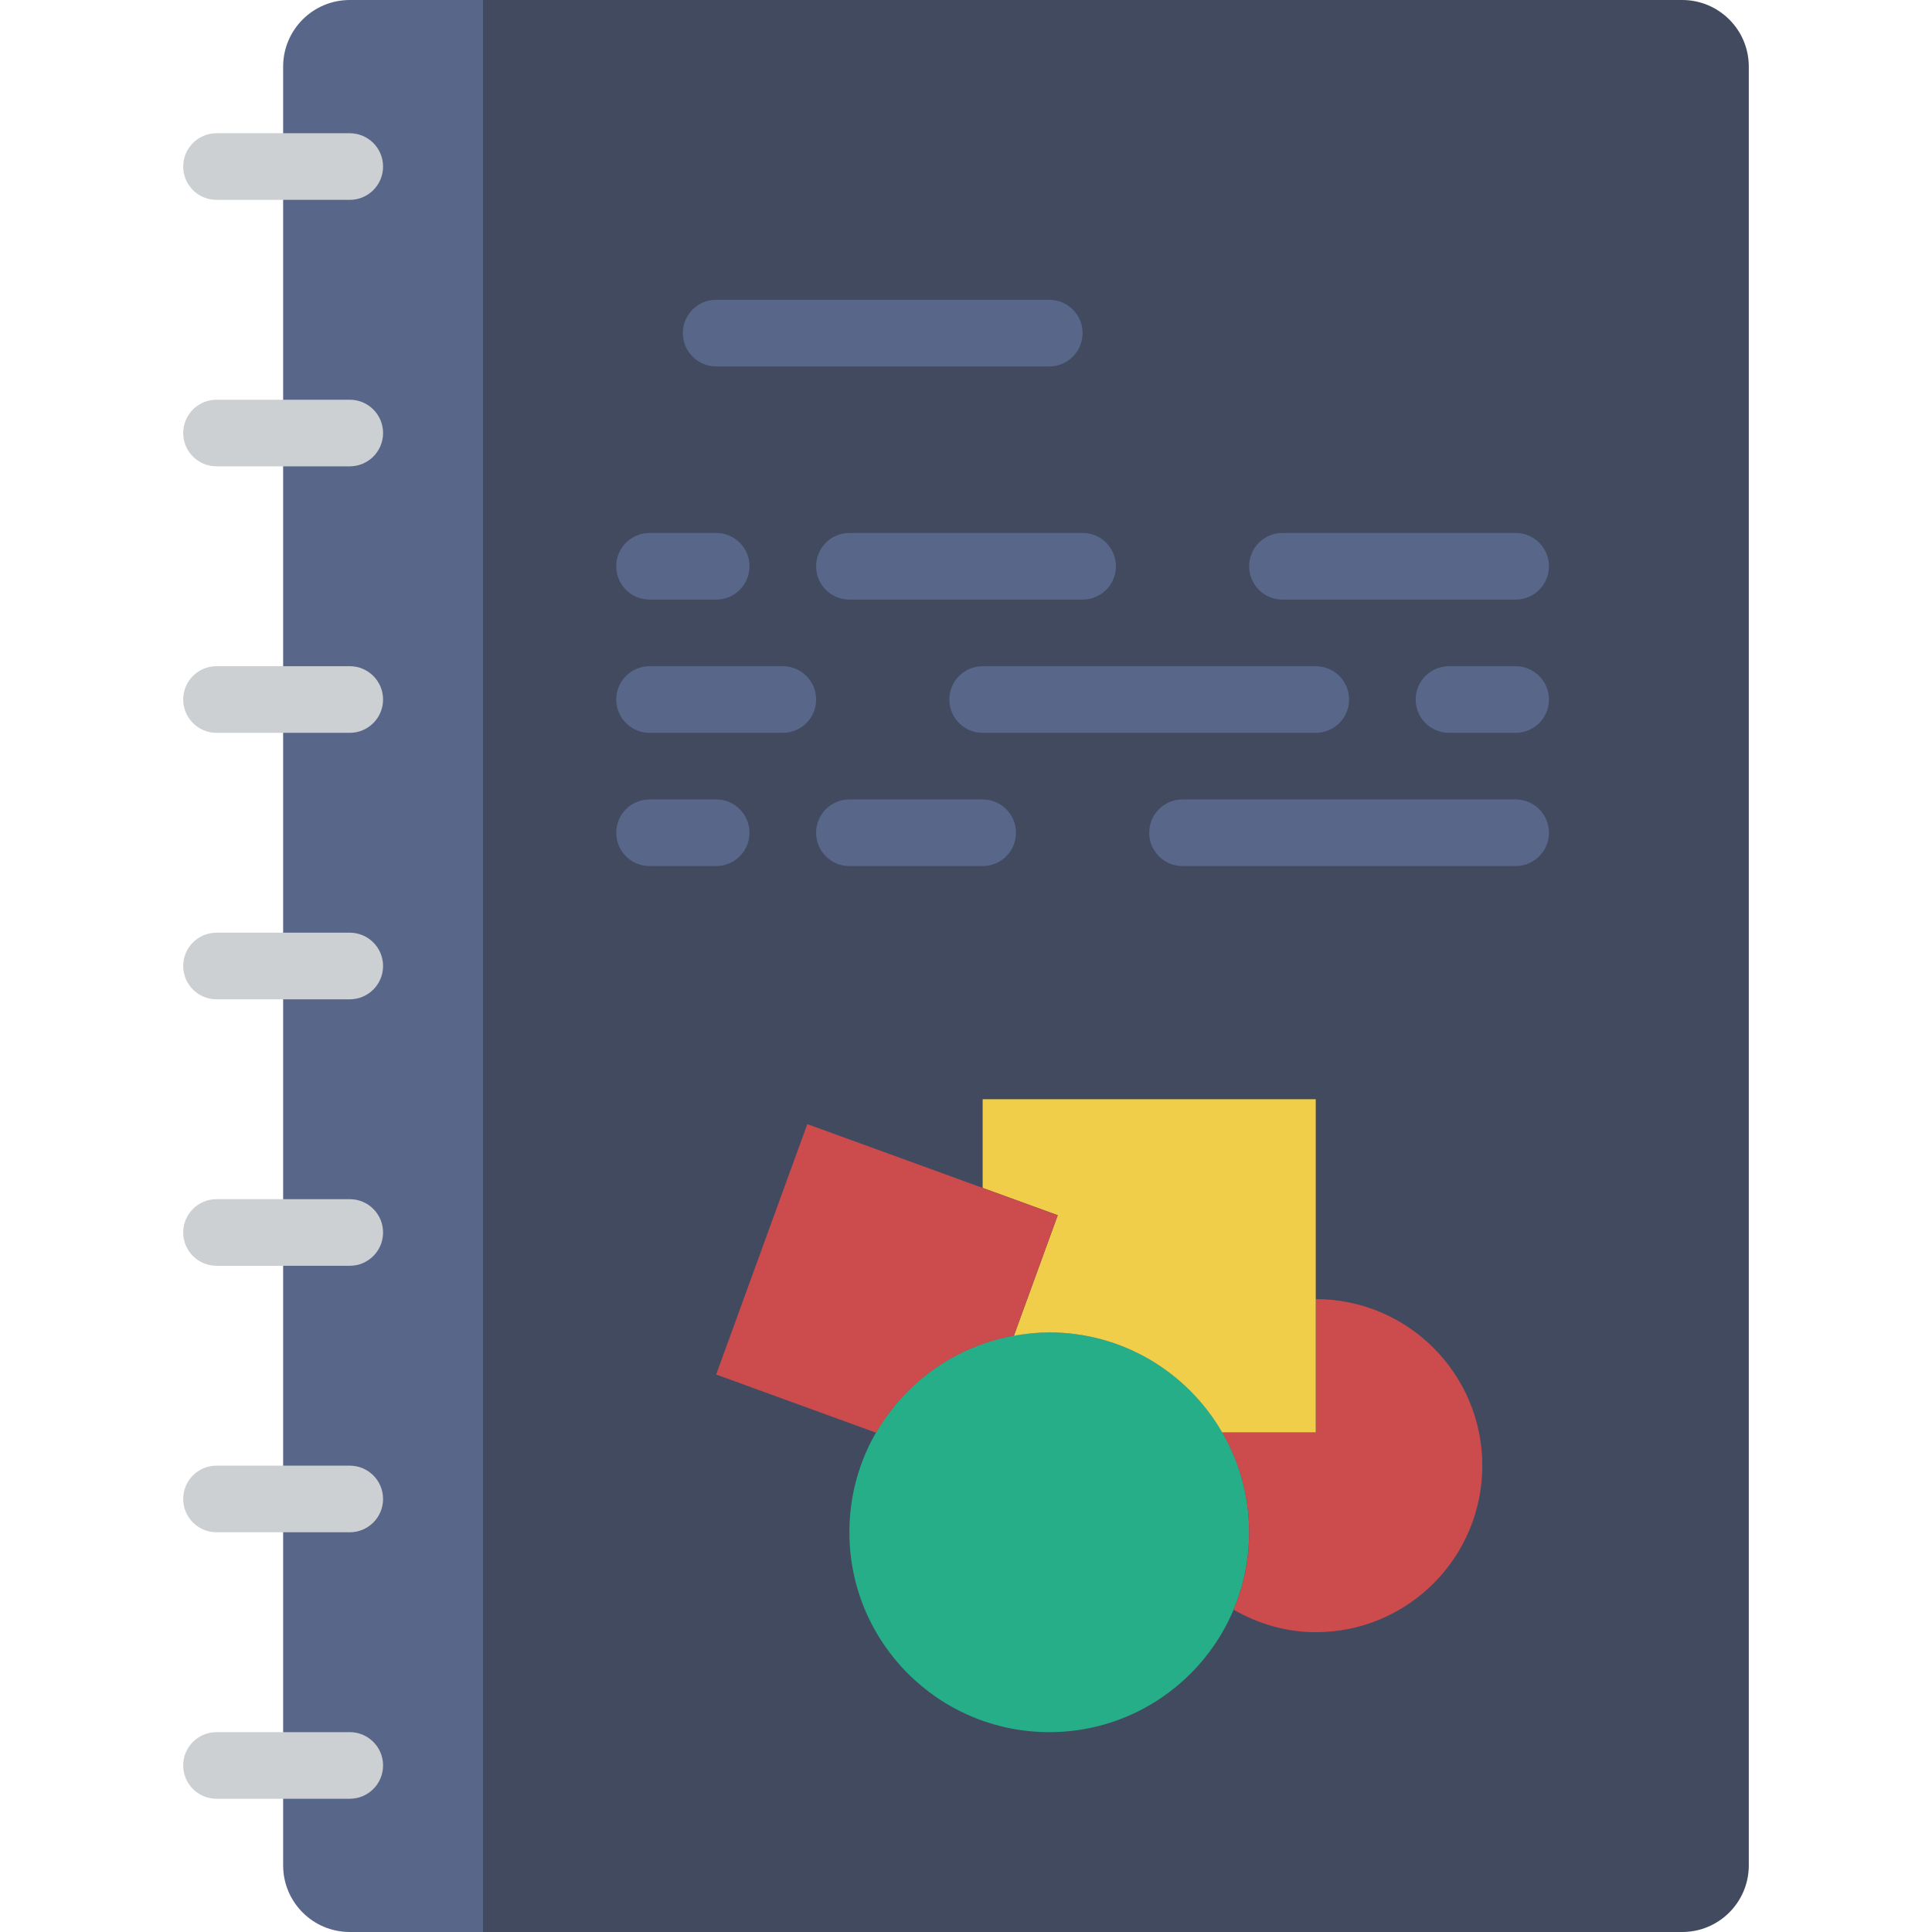 <?xml version="1.0" encoding="iso-8859-1"?>
<!-- Uploaded to: SVG Repo, www.svgrepo.com, Generator: SVG Repo Mixer Tools -->
<svg height="800px" width="800px" version="1.1" id="Layer_1" xmlns="http://www.w3.org/2000/svg" xmlns:xlink="http://www.w3.org/1999/xlink" 
	 viewBox="0 0 512 512" xml:space="preserve">
<g>
	<path style="fill:#424A60;" d="M445.793,512H128V0h317.793c9.754,0,17.655,7.901,17.655,17.655v476.69
		C463.448,504.099,455.548,512,445.793,512"/>
	<path style="fill:#586789;" d="M128,512H92.69c-9.754,0-17.655-7.901-17.655-17.655V17.655C75.034,7.901,82.935,0,92.69,0H128V512z
		"/>
	<g>
		<path style="fill:#CCD0D2;" d="M92.69,52.966h-35.31c-4.873,0-8.828-3.946-8.828-8.828s3.955-8.828,8.828-8.828h35.31
			c4.873,0,8.828,3.946,8.828,8.828S97.562,52.966,92.69,52.966"/>
		<path style="fill:#CCD0D2;" d="M92.69,123.586h-35.31c-4.873,0-8.828-3.946-8.828-8.828s3.955-8.828,8.828-8.828h35.31
			c4.873,0,8.828,3.946,8.828,8.828S97.562,123.586,92.69,123.586"/>
		<path style="fill:#CCD0D2;" d="M92.69,194.207h-35.31c-4.873,0-8.828-3.946-8.828-8.828c0-4.882,3.955-8.828,8.828-8.828h35.31
			c4.873,0,8.828,3.946,8.828,8.828C101.517,190.261,97.562,194.207,92.69,194.207"/>
		<path style="fill:#CCD0D2;" d="M92.69,264.828h-35.31c-4.873,0-8.828-3.946-8.828-8.828s3.955-8.828,8.828-8.828h35.31
			c4.873,0,8.828,3.946,8.828,8.828S97.562,264.828,92.69,264.828"/>
		<path style="fill:#CCD0D2;" d="M92.69,335.448h-35.31c-4.873,0-8.828-3.946-8.828-8.828c0-4.882,3.955-8.828,8.828-8.828h35.31
			c4.873,0,8.828,3.946,8.828,8.828C101.517,331.502,97.562,335.448,92.69,335.448"/>
		<path style="fill:#CCD0D2;" d="M92.69,406.069h-35.31c-4.873,0-8.828-3.946-8.828-8.828c0-4.882,3.955-8.828,8.828-8.828h35.31
			c4.873,0,8.828,3.946,8.828,8.828C101.517,402.123,97.562,406.069,92.69,406.069"/>
		<path style="fill:#CCD0D2;" d="M92.69,476.69h-35.31c-4.873,0-8.828-3.946-8.828-8.828c0-4.882,3.955-8.828,8.828-8.828h35.31
			c4.873,0,8.828,3.946,8.828,8.828C101.517,472.744,97.562,476.69,92.69,476.69"/>
	</g>
	<path style="fill:#25AE88;" d="M331.034,406.069c0-29.255-23.711-52.966-52.966-52.966s-52.966,23.711-52.966,52.966
		s23.711,52.966,52.966,52.966S331.034,435.324,331.034,406.069"/>
	<path style="fill:#CC4B4C;" d="M348.69,344.276v35.31h-24.797c4.511,7.795,7.142,16.825,7.142,26.483
		c0,7.274-1.474,14.204-4.122,20.515c6.444,3.69,13.815,5.967,21.778,5.967c24.373,0,44.138-19.765,44.138-44.138
		S373.063,344.276,348.69,344.276"/>
	<path style="fill:#F0CE49;" d="M260.414,291.31v23.499l19.897,7.239l-11.626,31.938c3.054-0.547,6.179-0.883,9.384-0.883
		c19.597,0,36.661,10.664,45.824,26.483h24.797V291.31H260.414z"/>
	<path style="fill:#CC4B4C;" d="M268.687,353.983l11.626-31.929l-66.366-24.152l-24.152,66.357l42.39,15.431
		C239.838,366.412,253.062,356.781,268.687,353.983"/>
	<g>
		<path style="fill:#586789;" d="M278.069,97.103h-88.276c-4.873,0-8.828-3.946-8.828-8.828s3.955-8.828,8.828-8.828h88.276
			c4.873,0,8.828,3.946,8.828,8.828S282.942,97.103,278.069,97.103"/>
		<path style="fill:#586789;" d="M401.655,158.897h-61.793c-4.873,0-8.828-3.946-8.828-8.828s3.955-8.828,8.828-8.828h61.793
			c4.873,0,8.828,3.946,8.828,8.828S406.528,158.897,401.655,158.897"/>
		<path style="fill:#586789;" d="M286.901,158.897h-61.793c-4.882,0-8.828-3.946-8.828-8.828s3.946-8.828,8.828-8.828h61.793
			c4.873,0,8.828,3.946,8.828,8.828S291.774,158.897,286.901,158.897"/>
		<path style="fill:#586789;" d="M189.793,158.897h-17.655c-4.873,0-8.828-3.946-8.828-8.828s3.955-8.828,8.828-8.828h17.655
			c4.873,0,8.828,3.946,8.828,8.828S194.666,158.897,189.793,158.897"/>
		<path style="fill:#586789;" d="M401.655,194.207H384c-4.873,0-8.828-3.946-8.828-8.828c0-4.882,3.955-8.828,8.828-8.828h17.655
			c4.873,0,8.828,3.946,8.828,8.828C410.483,190.261,406.528,194.207,401.655,194.207"/>
		<path style="fill:#586789;" d="M348.69,194.207h-88.276c-4.873,0-8.828-3.946-8.828-8.828c0-4.882,3.955-8.828,8.828-8.828h88.276
			c4.873,0,8.828,3.946,8.828,8.828C357.517,190.261,353.562,194.207,348.69,194.207"/>
		<path style="fill:#586789;" d="M207.453,194.207h-35.31c-4.882,0-8.828-3.946-8.828-8.828c0-4.882,3.946-8.828,8.828-8.828h35.31
			c4.873,0,8.828,3.946,8.828,8.828C216.28,190.261,212.326,194.207,207.453,194.207"/>
		<path style="fill:#586789;" d="M401.655,229.517h-88.276c-4.873,0-8.828-3.946-8.828-8.828s3.955-8.828,8.828-8.828h88.276
			c4.873,0,8.828,3.946,8.828,8.828S406.528,229.517,401.655,229.517"/>
		<path style="fill:#586789;" d="M260.414,229.517h-35.31c-4.873,0-8.828-3.946-8.828-8.828s3.955-8.828,8.828-8.828h35.31
			c4.873,0,8.828,3.946,8.828,8.828S265.287,229.517,260.414,229.517"/>
		<path style="fill:#586789;" d="M189.793,229.517h-17.655c-4.873,0-8.828-3.946-8.828-8.828s3.955-8.828,8.828-8.828h17.655
			c4.873,0,8.828,3.946,8.828,8.828S194.666,229.517,189.793,229.517"/>
	</g>
</g>
</svg>